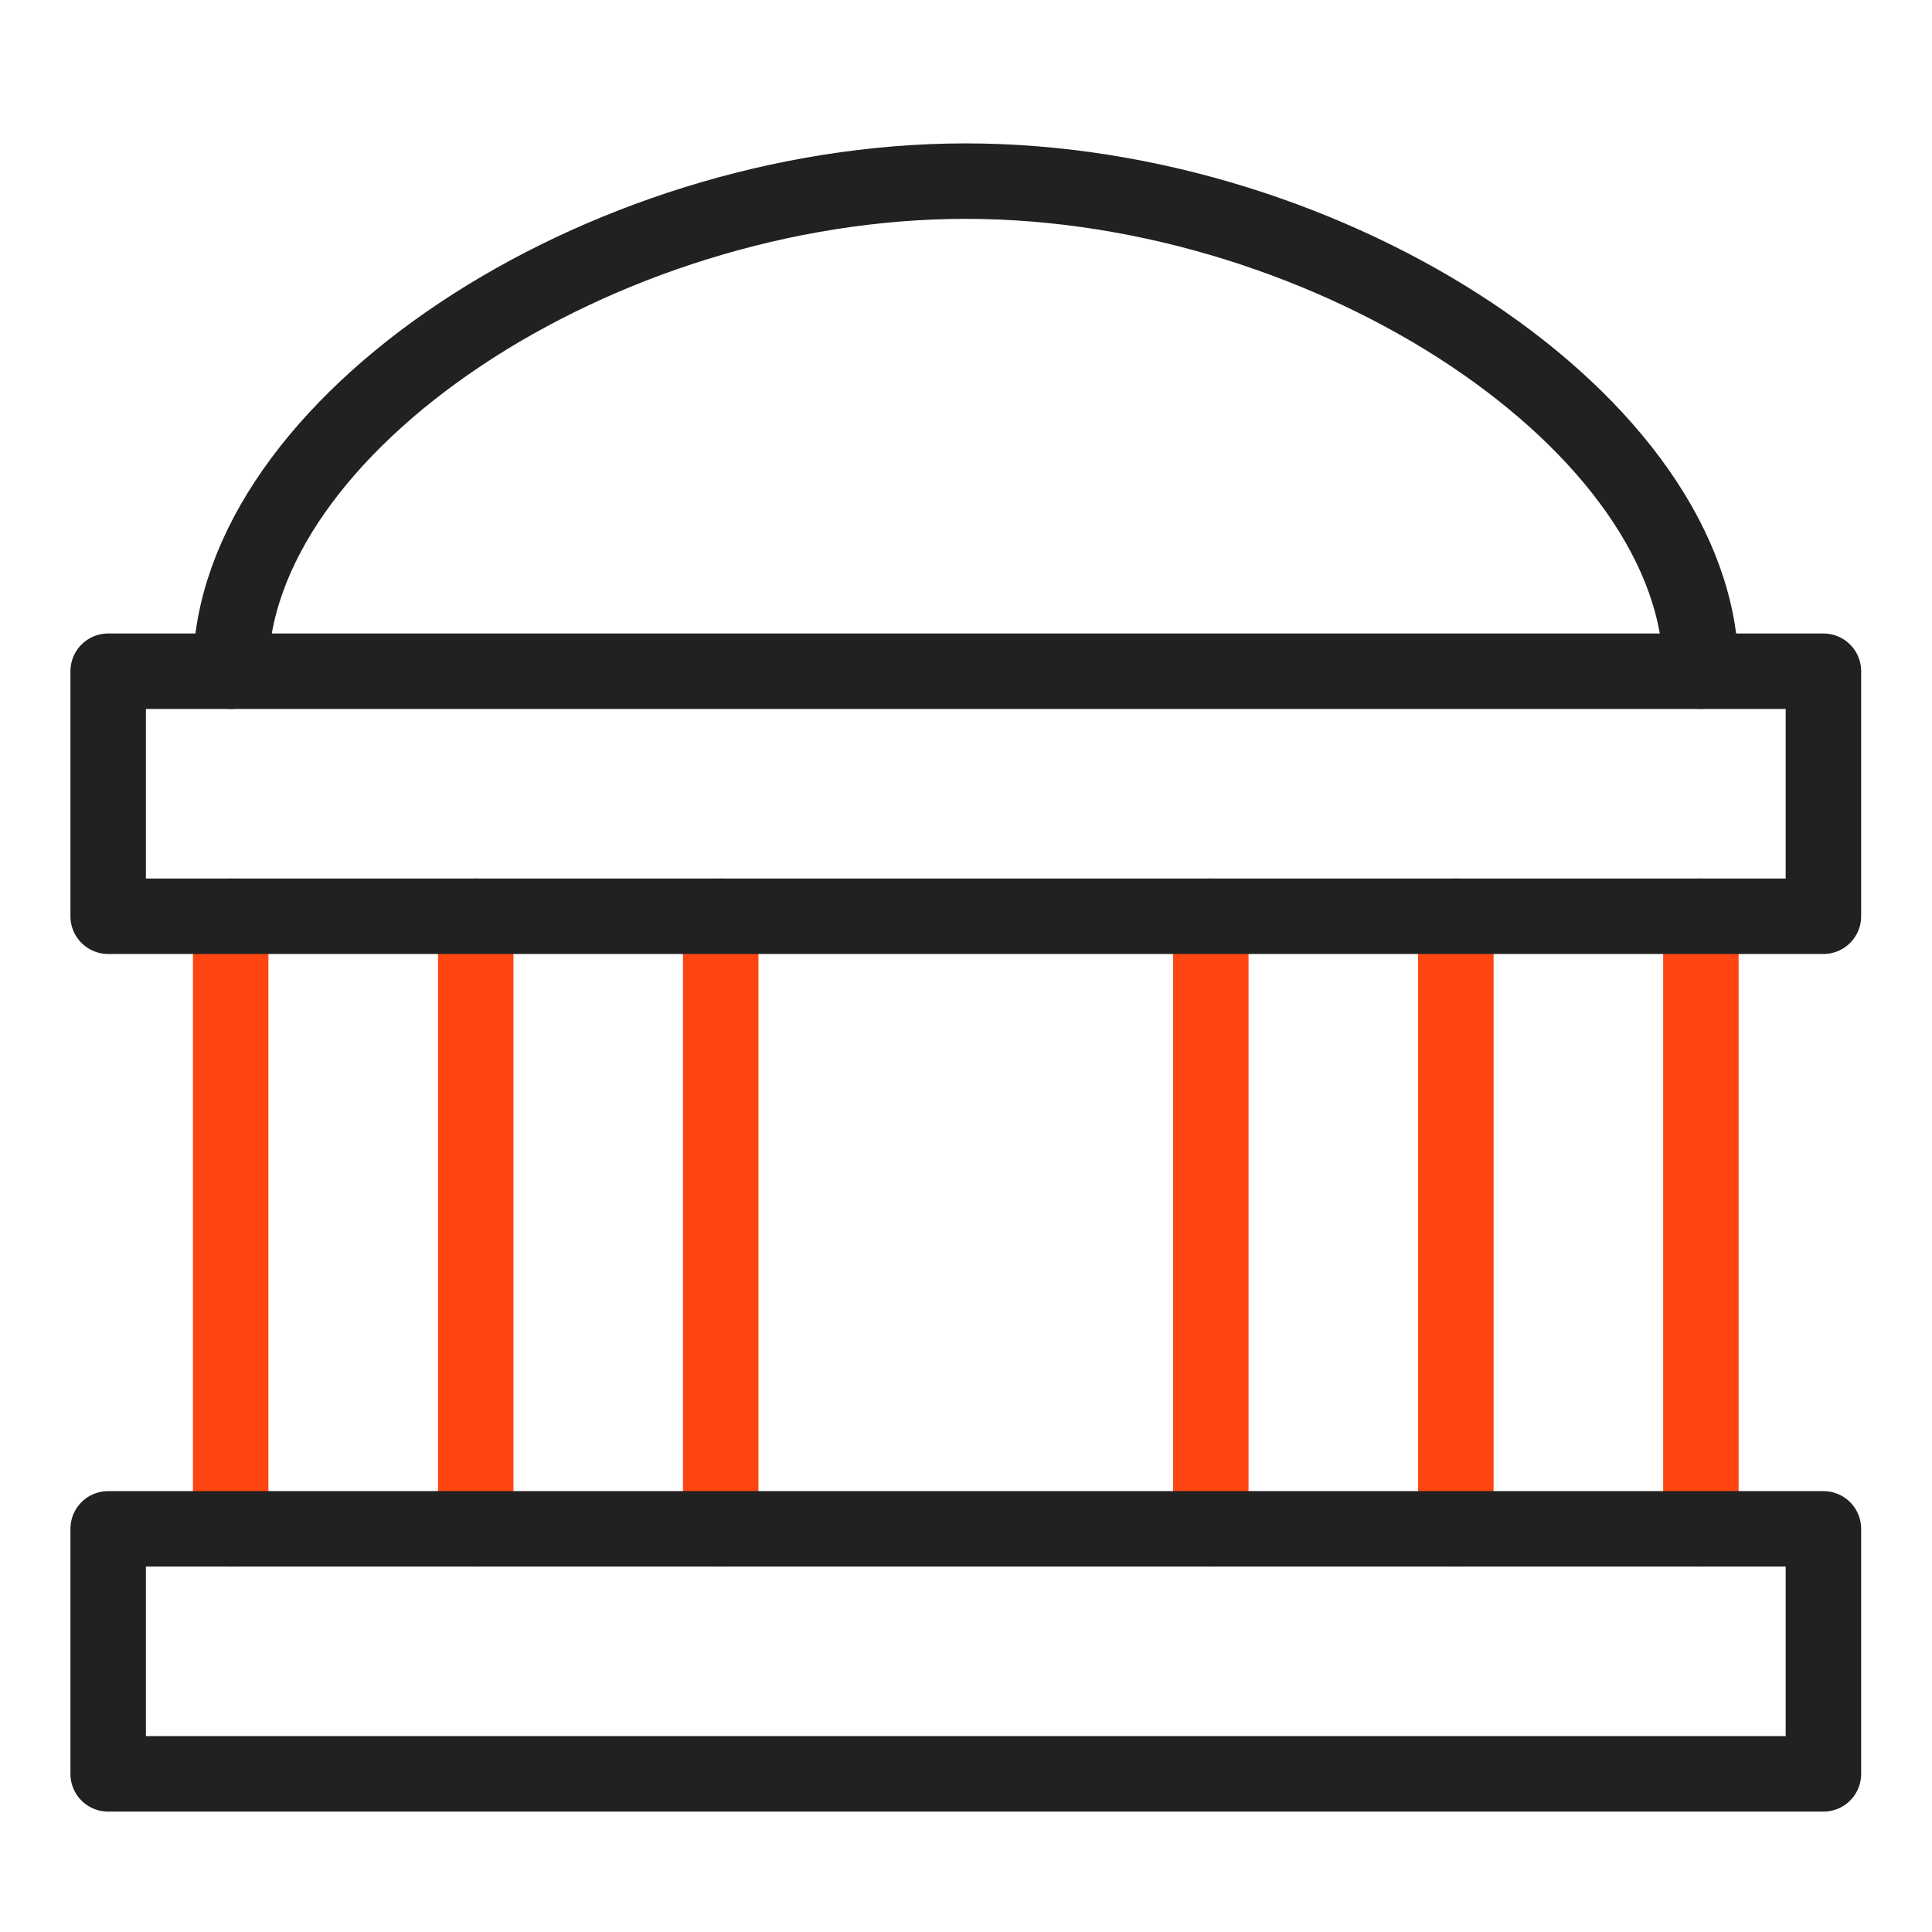 <svg width="64" height="64" viewBox="0 0 64 64" fill="none" xmlns="http://www.w3.org/2000/svg">
<path d="M7.642 30.352V50.645" stroke="#FF4612" stroke-width="2.5" stroke-linecap="round" stroke-linejoin="round"/>
<path d="M15.759 30.352V50.645" stroke="#FF4612" stroke-width="2.5" stroke-linecap="round" stroke-linejoin="round"/>
<path d="M23.875 30.352V50.645" stroke="#FF4612" stroke-width="2.5" stroke-linecap="round" stroke-linejoin="round"/>
<path d="M40.11 30.352V50.645" stroke="#FF4612" stroke-width="2.5" stroke-linecap="round" stroke-linejoin="round"/>
<path d="M56.344 30.352V50.645" stroke="#FF4612" stroke-width="2.5" stroke-linecap="round" stroke-linejoin="round"/>
<path d="M48.227 30.352V50.645" stroke="#FF4612" stroke-width="2.5" stroke-linecap="round" stroke-linejoin="round"/>
<path d="M3.583 22.235H60.403V30.352H3.583V22.235Z" stroke="#202120" stroke-width="2.5" stroke-linecap="round" stroke-linejoin="round"/>
<path d="M56.344 22.235C56.344 14.118 44.169 6 31.993 6C19.817 6 7.642 14.118 7.642 22.235" stroke="#202120" stroke-width="2.5" stroke-linecap="round" stroke-linejoin="round"/>
<path d="M3.583 50.645H60.403V58.762H3.583V50.645Z" stroke="#202120" stroke-width="2.5" stroke-linecap="round" stroke-linejoin="round"/>
</svg>
